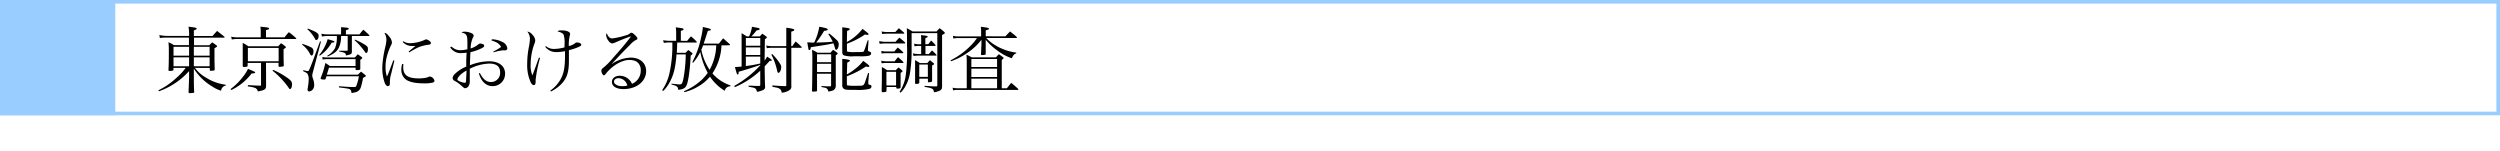 <svg xmlns="http://www.w3.org/2000/svg" viewBox="0 0 694 42"><defs><style>.a{fill:#fff;}.b{fill:#9cf;}</style></defs><title>chapter2206</title><rect class="a" width="694" height="42"/><rect class="a" x="0.5" y="0.5" width="693" height="31"/><path class="b" d="M740,207v30H48V207H740m1-1H47v32H741V206Z" transform="translate(-47 -206)"/><rect class="b" width="32" height="32"/><path d="M101.13,224.84a9.21,9.21,0,0,0,2.84,2.58,13.7,13.7,0,0,0,5.7,2.1v.22a1.64,1.64,0,0,0-1.3,1.44,9,9,0,0,1-2.5-1.2,15.45,15.45,0,0,1-5.06-4.92v2.2c0,.84,0,2.84.1,4.26,0,.16,0,.2-.18.24a8,8,0,0,1-1.08.1c-.2,0-.28-.08-.3-.26,0-.5.08-1.92.14-4.24v-1.64a19.71,19.71,0,0,1-4.12,3.52,20.42,20.42,0,0,1-4.24,2.1l-.16-.28a19.85,19.85,0,0,0,5-3.44,16.63,16.63,0,0,0,2.58-2.78h-3.4v.52c0,.16-.06.2-.18.24a4.84,4.84,0,0,1-.84.1c-.24,0-.36-.08-.36-.22a.45.45,0,0,1,0-.14c.08-1.46.1-2.72.1-5.16,0-.85,0-1.55-.12-2.45a7.84,7.84,0,0,1,1.52.8h4.18v-2.1H93.11a12,12,0,0,0-1.72.12l-.16-.82a11.8,11.8,0,0,0,2.14.24h6.12v-.12a12.33,12.33,0,0,0-.16-2.44c1.86.22,2.26.3,2.26.52s-.16.26-.78.52V216H106c.54-.64.72-.82,1.26-1.42.84.66,1.12.88,2,1.58a.24.24,0,0,1,.08.16.16.16,0,0,1-.18.14h-8.3v2.1h4.24c.34-.36.46-.48.8-.8a11.24,11.24,0,0,1,1.14.8c.16.1.22.18.22.28s-.16.28-.72.52c0,3.27,0,3.55.06,5.93,0,.16,0,.24-.18.28a9.22,9.22,0,0,1-.94.08c-.18,0-.24-.06-.24-.26v-.52ZM99.49,219H95.17v2.45h4.32Zm0,2.91H95.17v2.48h4.32Zm5.7-2.91h-4.38v2.45h4.38Zm0,2.91h-4.38v2.48h4.38Z" transform="translate(-47 -206)"/><path d="M111,230.72a17.34,17.34,0,0,0,3.44-3.4,10.75,10.75,0,0,0,1.4-2.2c1.52.62,2,.84,2,1s-.28.26-1,.28a15.31,15.31,0,0,1-5.6,4.58Zm15-14.35a10.42,10.42,0,0,1,1.2-1.44c.9.68,1.16.9,2,1.66a.18.18,0,0,1,.06.1c0,.08-.1.14-.22.14h-16.3a6.46,6.46,0,0,0-1.38.14l-.2-.78a9.83,9.83,0,0,0,1.56.18h6.66v-1.6a8.54,8.54,0,0,0-.1-1.36c2,.18,2.42.26,2.42.5s-.2.26-.86.46v2Zm-5.14,10.41v1.46l0,1.4v.3c-.06.88-.38,1.08-2.3,1.44a1.23,1.23,0,0,0-.82-1,8.4,8.4,0,0,0-1.92-.38v-.38c2.5.14,2.5.14,3.42.16h0c.18,0,.22-.06.22-.26v-6.06h-3.72v.82c0,.22-.32.3-1,.3-.26,0-.36-.06-.36-.24,0-1.46,0-2.06,0-3.54,0-1.65,0-2.07,0-2.89a11.13,11.13,0,0,1,1.56.94h8.28L125,218a7.42,7.42,0,0,1,1.22.89c.12.09.16.15.16.21s-.18.29-.66.56c0,2.25,0,2.83.06,4.53a.21.21,0,0,1-.18.24,4.85,4.85,0,0,1-1,.12c-.2,0-.28-.06-.28-.22v-.9h-3.48ZM115.81,223h8.54v-3.69h-8.54Zm7,2.4a20.82,20.82,0,0,1,4.2,2.38c.84.64,1.06,1,1.06,1.64s-.22,1.3-.54,1.3c-.16,0-.26-.1-.5-.5a23.09,23.09,0,0,0-4.38-4.6Z" transform="translate(-47 -206)"/><path d="M131,218.19a17.26,17.26,0,0,1,2.26.9,1.17,1.17,0,0,1,.76,1.18c0,.67-.22,1.13-.5,1.13s-.3-.12-.46-.42a7.36,7.36,0,0,0-2.2-2.59Zm.2,7.27a6.72,6.72,0,0,0,1.22.28c.26,0,.32-.12.8-1.26s1.48-3.9,2.62-7l.26.08-2.2,8.31a5.5,5.5,0,0,0-.22,1.08,2.71,2.71,0,0,0,.18.84,5,5,0,0,1,.36,1.76,2,2,0,0,1-.38,1.28,1.64,1.64,0,0,1-1.06.56.49.49,0,0,1-.4-.52,4.29,4.29,0,0,1,.1-.72,16.83,16.83,0,0,0,.22-2.16,3.09,3.09,0,0,0-.32-1.46c-.16-.24-.2-.28-1.22-.78Zm1.26-11.53c2.38.92,3,1.32,3,2s-.32,1.18-.62,1.18-.26-.1-.44-.42a10,10,0,0,0-2.08-2.58Zm3.14,7.35a11.7,11.7,0,0,0,2.36-4.41c1.86.54,1.88.56,1.88.72s-.22.22-.78.26a10.44,10.44,0,0,1-3.3,3.61Zm.88.54a6,6,0,0,0,1.48.14h7.56c.34-.4.44-.52.78-.9.48.32.62.42,1.06.76.14.12.2.2.2.28s-.12.26-.54.5c0,1.5,0,1.52,0,2.52,0,.26-.26.34-.94.34-.28,0-.36,0-.36-.2v-.48h-7.4c-.14.5-.14.5-.6,1.94h8.66c.36-.38.48-.5.84-.84.52.4.66.52,1.14.92.14.14.2.22.2.3s-.08.18-.78.52a18.81,18.81,0,0,1-.58,2.5,2,2,0,0,1-1.14,1.36,2.46,2.46,0,0,1-.74.2l-.34.08-.38.08c-.12-.78-.26-1-.7-1.16a10.37,10.37,0,0,0-1.3-.22l-1.5-.2,0-.32c1.52.12,3.22.22,4,.22s.7-.06.9-.56a11.79,11.79,0,0,0,.62-2.42h-9a6.76,6.76,0,0,1-.22.68c-.08.18-.16.22-.38.22-.62,0-1-.1-1-.26a.74.74,0,0,1,0-.18,22.09,22.09,0,0,0,1.3-4.16c.54.34.72.46,1.24.84h7.14v-1.9h-7.78a7.93,7.93,0,0,0-1.36.1Zm5.2-5.83a7.23,7.23,0,0,1-.6,3.2c-.54,1.07-1.22,1.63-3.12,2.51l-.12-.22a5.64,5.64,0,0,0,2.16-2.1,7.9,7.9,0,0,0,.52-2.89V216h-2.68a7,7,0,0,0-1.48.14l-.14-.78a6.59,6.59,0,0,0,1.62.18h3.84v-.64c0-.66,0-.78,0-1.36,2,.16,2.12.18,2.12.4s-.18.26-.78.46v1.14h3.76c.46-.58.6-.76,1.08-1.3.72.62.94.82,1.64,1.5a.22.22,0,0,1,.06.14c0,.06-.08.12-.16.12h-4.72v4.3c0,.69-.16.79-1.66,1.11,0-.68-.24-.8-1.86-1.11v-.21l1.64,0h.46c.2,0,.26-.06.26-.25V216Zm3.86,1a20.21,20.21,0,0,1,2.82,1.46c.64.43.78.64.78,1.13,0,.64-.18,1.12-.44,1.12s-.24-.1-.42-.34a18.4,18.4,0,0,0-2.86-3.21Z" transform="translate(-47 -206)"/><path d="M156.47,222.82c0,.18-.34,1.44-.9,3.76a7.87,7.87,0,0,0-.34,2.12,2.92,2.92,0,0,1-.06.86.49.49,0,0,1-.48.34c-.34,0-.64-.28-.86-.82a11.85,11.85,0,0,1-.7-4.26,18,18,0,0,1,.16-2.14,30.6,30.6,0,0,1,.7-3.78,9.53,9.53,0,0,0,.28-1.87,3.56,3.56,0,0,0-.56-1.88c.44,0,.8.28,1.34,1a2.7,2.7,0,0,1,.74,1.58c0,.32,0,.4-.42,1.21a16.77,16.77,0,0,0-1.08,3.18,11,11,0,0,0-.26,2.48,7.58,7.58,0,0,0,.38,2.64,15.85,15.85,0,0,0,.72-1.7l1.06-2.8Zm2.52,1a7.78,7.78,0,0,0-.06.84c0,2.2,1.26,3.1,4.36,3.1a9.44,9.44,0,0,0,1.7-.14,3.12,3.12,0,0,0,1.06-.32,1,1,0,0,1,.3-.06,1.54,1.54,0,0,1,1.26,1.18c0,.24-.16.4-.44.5a10.06,10.06,0,0,1-2.5.22c-2.5,0-4.28-.42-5.18-1.22a3.32,3.32,0,0,1-1.08-2.6,5.42,5.42,0,0,1,.24-1.58Zm0-6.37a3.13,3.13,0,0,0,1.86.54,10.62,10.62,0,0,0,4-.9c.26-.14.3-.16.44-.16a1.52,1.52,0,0,1,.7.28c.42.24.62.48.62.74s-.14.38-.56.46a11.47,11.47,0,0,0-2.84.7,22,22,0,0,0-2.58,1.43l-.2-.21c.9-.75,1.58-1.32,1.9-1.56l-.82,0a3.52,3.52,0,0,1-2.72-1.12Z" transform="translate(-47 -206)"/><path d="M172.37,218.94a3.38,3.38,0,0,0,2.38,1,8.35,8.35,0,0,0,2-.27c0-.58,0-1.48,0-1.84,0-2.1-.24-2.52-1.62-2.76a1.12,1.12,0,0,1,.86-.28,4.67,4.67,0,0,1,2.06.5.82.82,0,0,1,.44.64c0,.12,0,.12-.22.52a7.6,7.6,0,0,0-.62,3,5.88,5.88,0,0,0,2.18-1.17,1,1,0,0,1,.48-.2,2.44,2.44,0,0,1,.76.18.51.51,0,0,1,.34.44c0,.28-.18.44-.9.79a13.91,13.91,0,0,1-2.92,1c0,.28,0,.28-.06,1,0,.54-.06,1.42-.08,2.62a14.82,14.82,0,0,1,5.3-1.1c2.74,0,4.46,1.3,4.46,3.42a3.41,3.41,0,0,1-3.42,3.48c-1.84,0-3.16-1.22-3.86-3.54l.3-.1a5.94,5.94,0,0,0,1.2,1.74,2.68,2.68,0,0,0,1.9.76,2.53,2.53,0,0,0,2.5-2.74c0-1.54-1-2.38-3-2.38a12.92,12.92,0,0,0-5.42,1.44c0,2.12,0,2.12,0,2.72,0,.38,0,.6,0,.76a2.34,2.34,0,0,1-.26,1.18,1.22,1.22,0,0,1-1,.74c-.28,0-.28,0-1.5-1.08a8.26,8.26,0,0,0-1.34-.9,1,1,0,0,1-.66-.84,1.73,1.73,0,0,1,.6-1.12,9.93,9.93,0,0,1,3.18-2.06c0-.28,0-.58,0-1,0-.9,0-.9.1-2.88a9.36,9.36,0,0,1-1.56.14,3.33,3.33,0,0,1-3-1.65Zm2.2,8.1q-.6.63-.6,1c0,.2.26.42.8.62a4.18,4.18,0,0,0,1.24.32c.24,0,.34-.14.36-.5.1-1.8.14-2.78.14-2.9A8.38,8.38,0,0,0,174.57,227Zm8.92-10.13a6.63,6.63,0,0,1,2.94.72,2.28,2.28,0,0,1,1.4,1.77.56.56,0,0,1-.6.58,1.17,1.17,0,0,1-.3,0,2.64,2.64,0,0,0-.42,0,12.92,12.92,0,0,0-2.46.54l-.12-.2a16.11,16.11,0,0,0,2.18-1.28,3,3,0,0,0-1.26-1.25,5.56,5.56,0,0,0-1.38-.52Z" transform="translate(-47 -206)"/><path d="M196.91,222.08a39.35,39.35,0,0,0-1.22,6.06v.22a2.21,2.21,0,0,1,0,.32c0,.64-.16.94-.5.94s-.6-.26-.84-.72a11.5,11.5,0,0,1-1-5.18,24.83,24.83,0,0,1,.44-4.55,14.56,14.56,0,0,0,.32-2.48,3.33,3.33,0,0,0-.72-1.92,2,2,0,0,1,1.32.78,2.74,2.74,0,0,1,.88,1.6,2.78,2.78,0,0,1-.28,1.1,16.8,16.8,0,0,0-1,5.57,7.18,7.18,0,0,0,.48,3.12c.24-.6,1.44-3.86,1.8-4.94Zm1.6-3.31a3.32,3.32,0,0,0,2.32.81,11.11,11.11,0,0,0,2.88-.43v-.7a8,8,0,0,0-.24-2.8c-.2-.4-.76-.7-1.7-.92.3-.26.44-.3,1.1-.3,1.44,0,2.4.4,2.4,1a2.25,2.25,0,0,1-.1.48,9.71,9.71,0,0,0-.26,2.88,4.38,4.38,0,0,0,1.82-.86.63.63,0,0,1,.42-.14c.64,0,1.2.28,1.2.6s-.14.36-.7.64a14.61,14.61,0,0,1-2.72.89v2.94c0,3.16-.54,4.78-2,6.36a10.2,10.2,0,0,1-3,2.18l-.16-.26a9.46,9.46,0,0,0,2.82-3.08c.94-1.64,1.26-3.42,1.26-6.86v-1a12.18,12.18,0,0,1-2.32.26,3.75,3.75,0,0,1-3.14-1.43Z" transform="translate(-47 -206)"/><path d="M221.79,216.21c-.78.24-2.66,1-4,1.58a2.36,2.36,0,0,1-.82.26c-.36,0-.76-.28-1.14-.84a2.86,2.86,0,0,1-.56-1.48.82.82,0,0,1,.18-.52c.3.94.84,1.46,1.5,1.46a21.79,21.79,0,0,0,3.78-.86,2.55,2.55,0,0,0,1.24-.62.48.48,0,0,1,.28-.1c.26,0,.58.2,1.08.7s.6.66.6.9-.1.26-.34.38a5.57,5.57,0,0,0-1.66,1.34c-1.26,1.26-2,2-2.94,3-1.92,2.06-1.92,2.06-2.34,2.48l0,0a10,10,0,0,1,5.44-1.9c2.56,0,4.28,1.5,4.28,3.74,0,2.86-2.66,5-6.28,5-2,0-3.22-.78-3.22-2,0-1,.92-1.7,2.16-1.7a3.69,3.69,0,0,1,2.54,1,4.11,4.11,0,0,1,.88,1.24,3.94,3.94,0,0,0,2.42-3.74,2.76,2.76,0,0,0-1.24-2.48,4.44,4.44,0,0,0-2-.4c-2,0-4.7,1.6-6.36,3.72-.34.42-.48.54-.68.54s-.66-.7-.66-1.3a1,1,0,0,1,.42-.7,18.45,18.45,0,0,0,2.78-2.78c2.44-2.74,3.2-3.63,4.78-5.67a1.12,1.12,0,0,0,.2-.32s0,0-.06,0a0,0,0,0,0,0,0H222l-.1,0Zm-3.08,11.49c-.76,0-1.26.4-1.26,1s.88,1.22,2.28,1.22a5.31,5.31,0,0,0,1.42-.18A2.62,2.62,0,0,0,218.71,227.7Z" transform="translate(-47 -206)"/><path d="M237.75,217.35c.46-.56.6-.74,1.06-1.26a14.27,14.27,0,0,1,1.5,1.38c.08.08.12.14.12.2s-.08.14-.2.14H235q-.06,1.77-.12,2.85h2.44c.32-.35.42-.46.74-.78a11.25,11.25,0,0,1,1,.76c.14.12.2.2.2.26s-.16.3-.52.52c-.2,4-.66,7.3-1.2,8.36-.4.76-1,1-2.26,1.16-.08-.9-.34-1.1-1.88-1.48l0-.24,1.9.2c.2,0,.36,0,.5,0,.44,0,.6-.26.86-1.32a39,39,0,0,0,.7-7h-2.56a29.4,29.4,0,0,1-.58,4.24,13.43,13.43,0,0,1-1.82,4.34,10.77,10.77,0,0,1-1.26,1.56l-.34-.2a13.07,13.07,0,0,0,2-4.54,35.24,35.24,0,0,0,.84-8.71h-.82c-.24,0-.8,0-1.54.12l-.2-.74a14.11,14.11,0,0,0,1.72.16h1.9v-2.24a10,10,0,0,0-.1-1.52c.42.06.72.12.94.14,1.06.16,1.22.2,1.22.4s-.22.3-.76.46v2.76Zm9.54,1.24a15.11,15.11,0,0,1-2.52,7.79,11.26,11.26,0,0,0,5,3.32l0,.26a1.56,1.56,0,0,0-1.58,1.24,13,13,0,0,1-4.1-3.92A12.41,12.41,0,0,1,241,229.9a13.9,13.9,0,0,1-4,1.68l-.12-.28a15.67,15.67,0,0,0,3.64-2.08,12.56,12.56,0,0,0,2.94-3,19.84,19.84,0,0,1-2.06-5.8,13.64,13.64,0,0,1-2,3l-.22-.16a25,25,0,0,0,2.4-6.65,20.89,20.89,0,0,0,.54-3.12c1.94.44,2.2.52,2.2.74s-.16.22-.82.34c-.68,2.1-.82,2.54-1.16,3.54h4.22c.4-.48.78-1,1.18-1.48l1.8,1.6a.56.56,0,0,1,.1.18.2.2,0,0,1-.2.16Zm-5.12,0c-.18.52-.28.74-.48,1.2a15.17,15.17,0,0,0,2.3,5.59,15,15,0,0,0,1.84-6.79Z" transform="translate(-47 -206)"/><path d="M259.25,222.8a5.55,5.55,0,0,0,.7-1.08c1.08.68,1.3.84,1.3,1s-.12.16-.3.16h-.26l-1.42,1.54c.06,4.22.06,4.22.12,5.66a.88.88,0,0,1-.58.92,6.57,6.57,0,0,1-1.7.5,1.29,1.29,0,0,0-.42-.92c-.26-.2-.26-.2-1.88-.5v-.3l.74,0c1.36.08,1.36.08,2.06.08.34,0,.44-.08.44-.32v-3.92a24.29,24.29,0,0,1-7.08,4.58l-.14-.34a29.67,29.67,0,0,0,7.22-5.72V224c-1.26.5-3.62,1.24-6,1.92,0,.56-.08.76-.26.76s-.2,0-.78-2.06c.22,0,.84-.06,1.86-.14v-7.19c0-.76,0-1.18,0-2.08.64.38.82.5,1.44.9h.64a9.8,9.8,0,0,0,.8-2.68c1.86.34,1.86.34,2.06.48a.25.25,0,0,1,.08.16.42.42,0,0,1-.06.14,1.27,1.27,0,0,1-.4.16l-.44.1a12.56,12.56,0,0,1-1.42,1.64h2.36c.28-.34.38-.44.68-.76a11.63,11.63,0,0,1,1.06.76c.16.12.22.22.22.28s-.08.2-.56.5Zm-1.2-4.11v-2.14h-4v2.14Zm-4,.46v2.11h4v-2.11Zm0,2.57v2.6a33.2,33.2,0,0,0,4-.7v-1.9Zm12.9-2.91c.38-.56.5-.72.92-1.3.7.6.92.8,1.62,1.48a.17.17,0,0,1,.08.14c0,.06-.1.14-.2.14h-2.7v4c0,5.5,0,5.5,0,6.64a1.11,1.11,0,0,1-.36,1,4.35,4.35,0,0,1-2.32.82,1.37,1.37,0,0,0-.44-1,2.49,2.49,0,0,0-1-.42c-.12,0-.38-.08-1.14-.22v-.38c1.58.12,2.1.16,3.56.2.28,0,.3-.06.3-.32V219.27h-3.9a8.55,8.55,0,0,0-1.5.11l-.16-.75a8.38,8.38,0,0,0,1.78.18h3.78v-3c0-1,0-1.34,0-2.1a9.79,9.79,0,0,1,2,.36q.24.09.24.24c0,.16-.28.32-.86.48v4ZM261.37,221a15.25,15.25,0,0,1,2,2.42c.38.58.5.82.5,1.14,0,.82-.38,1.66-.76,1.66-.2,0-.28-.14-.44-.86a16.85,16.85,0,0,0-1.54-4.18Z" transform="translate(-47 -206)"/><path d="M277.17,215.29a23.31,23.31,0,0,1,2.06,1.78,1.6,1.6,0,0,1,.6,1.26c0,.7-.36,1.48-.66,1.48s-.28-.12-.46-.74a9.52,9.52,0,0,0-.36-1.06,30,30,0,0,1-3.26.62l-3,.48c-.1.64-.16.77-.4.77s-.26-.13-.3-.42c0-.13-.06-.37-.14-.75,0-.2-.08-.52-.16-.94.86,0,1.14.06,1.92.06a16,16,0,0,0,1.42-4.4c1.72.3,2.34.48,2.34.74s-.26.3-1,.4a27.37,27.37,0,0,1-2.2,3.24c2.52-.06,3.22-.1,4.6-.24a12.35,12.35,0,0,0-1.22-2.06Zm-3.36,11.17v1.64c0,.44,0,.44,0,3,0,.18-.06.24-.2.26a5.7,5.7,0,0,1-.84.08c-.28,0-.36-.06-.36-.26v-.06c.06-1.42.1-5.9.1-9.1,0-.44,0-.94-.08-2.19a12.11,12.11,0,0,1,1.52.81h3.6c.3-.36.4-.46.7-.81a10.8,10.8,0,0,1,1,.69c.2.14.28.24.28.34s0,.12-.52.52v4.94c0,1.14,0,1.14,0,2.7v.82a1.35,1.35,0,0,1-.48,1.08c-.24.22-.54.3-1.6.5a1.18,1.18,0,0,0-.44-.86c-.22-.16-.44-.22-1.46-.4v-.26c.58,0,.58,0,1.36.06.6,0,.6,0,1,0,.26,0,.32-.08.32-.32v-3.16Zm3.92-3.2v-2.2h-3.92v2.2Zm-3.92.46V226h3.92v-2.28Zm8.28-6.05a13.58,13.58,0,0,0,4.34-3.66c1.32,1,1.68,1.3,1.68,1.46s-.12.22-.3.22a3.8,3.8,0,0,1-.7-.12,21.31,21.31,0,0,1-5,2.56v1.79c0,.26,0,.35.14.41a8.68,8.68,0,0,0,2.22.13,20.67,20.67,0,0,0,2.1-.06c.18-.05.22-.11.46-.71.08-.19.22-.58.44-1.3.08-.26.22-.66.4-1.2h.24l-.16,2.41v.23c0,.27.06.35.26.43.48.16.62.28.62.58s-.3.56-.74.66a12.26,12.26,0,0,1-2.54.12l-1.48,0a7.62,7.62,0,0,1-2.78-.24c-.34-.14-.48-.46-.48-1V215c0-.36,0-.44,0-1.42,1.66.18,2.08.28,2.08.5s-.26.36-.74.5Zm0,9a15,15,0,0,0,2.16-1.44,11.16,11.16,0,0,0,2.36-2.32,10.43,10.43,0,0,1,1.62,1.26.28.28,0,0,1,.1.2c0,.12-.14.22-.3.22a2.63,2.63,0,0,1-.64-.14,24.4,24.4,0,0,1-5.3,2.72v2.12c0,.24,0,.36.14.4a10.62,10.62,0,0,0,2.26.12c1.7,0,2,0,2.26-.28s.3-.46,1.22-3.24l.28,0-.2,2.26a4.35,4.35,0,0,0,0,.5c0,.4,0,.4.54.52a.48.48,0,0,1,.34.46.81.81,0,0,1-.54.64,14.13,14.13,0,0,1-3.84.28c-2.32,0-2.86,0-3.3-.3a1.17,1.17,0,0,1-.44-1.1V223.9c0-.38,0-.5,0-1.56a8.74,8.74,0,0,1,2,.32.2.2,0,0,1,.12.16c0,.14-.14.26-.74.56Z" transform="translate(-47 -206)"/><path d="M291.05,217.41a10.25,10.25,0,0,0,1.6.2h2.94c.46-.52.6-.68,1.08-1.16.66.52.86.7,1.52,1.28a.42.42,0,0,1,.1.22c0,.08-.08.12-.18.12h-5.46a10.89,10.89,0,0,0-1.46.1Zm.58,2.73a6.51,6.51,0,0,0,1.32.15h2.32c.4-.48.52-.64.94-1.1a13.16,13.16,0,0,1,1.48,1.29.24.24,0,0,1,.08.16c0,.06-.1.12-.2.12h-4.5a9.11,9.11,0,0,0-1.32.1Zm0,2.7a5.26,5.26,0,0,0,1.44.18h2.3a13,13,0,0,1,.92-1.16,18.5,18.5,0,0,1,1.44,1.32.62.62,0,0,1,.08.18c0,.08-.08.12-.22.12h-4.52a7.62,7.62,0,0,0-1.32.1Zm.1-8.11a8.91,8.91,0,0,0,1.36.16h2.44l1-1.06c.62.52.82.7,1.42,1.22a1.09,1.09,0,0,1,.08.16c0,.08-.08.14-.2.14h-4.72a10.26,10.26,0,0,0-1.22.1Zm1.34,16.45c0,.18,0,.26-.16.32a3.79,3.79,0,0,1-.82.1c-.24,0-.32-.06-.34-.24,0-1.18.06-2.58.06-4.4,0-.5,0-1.46,0-2.36.64.36.84.48,1.46.88h2.4c.32-.34.44-.44.78-.76.42.34.56.46.94.8a.38.38,0,0,1,.14.26c0,.12-.08.2-.52.44v.88l0,3.14c-.06.24-.2.32-.68.36a1.06,1.06,0,0,0-.28,0h0a.23.23,0,0,1-.24-.2v-.24h-2.68Zm0-1.46h2.68v-3.78h-2.68Zm3.64,1.78a11,11,0,0,0,1.74-4.72,53.55,53.55,0,0,0,.34-8.23c0-2.14,0-3.18-.06-4.72a17.78,17.78,0,0,1,1.58.9H307a9.1,9.1,0,0,1,.84-.9,12.86,12.86,0,0,1,1.24,1c.16.16.22.24.22.32s-.08.2-.78.58v8.45c0,2.64,0,2.88,0,5.68,0,.68-.1.92-.44,1.18a4.29,4.29,0,0,1-1.8.56c-.16-1-.42-1.12-2.6-1.48v-.3c2.34.16,2.34.16,3.2.16.26,0,.32-.08.32-.32V215.19h-7.14c0,.82,0,2.22,0,4.21a39.14,39.14,0,0,1-.38,6.42,11.43,11.43,0,0,1-1.48,4.38,7.93,7.93,0,0,1-1.2,1.52Zm8-13.25.76-1a9.92,9.92,0,0,1,1.2,1.24.17.17,0,0,1,.06.12c0,.08-.12.14-.24.14h-2.58V221h.94c.38-.42.5-.54.86-1a12.75,12.75,0,0,1,1.18,1.14.38.38,0,0,1,.1.16.16.16,0,0,1-.18.14H302a8.63,8.63,0,0,0-1.42.1l-.14-.74A6.49,6.49,0,0,0,302,221h.72v-2.25h-.64a7.05,7.05,0,0,0-1.2.1l-.14-.74a4.35,4.35,0,0,0,1.34.18h.64v-1.1a11.4,11.4,0,0,0-.06-1.44c1.6.16,1.86.22,1.86.42s-.1.18-.64.4v1.72Zm-2.52,10.65c0,.16,0,.24-.12.28a3.39,3.39,0,0,1-.8.12c-.16,0-.22-.06-.24-.2,0-.94,0-3.14,0-5,0-.5,0-.76,0-1.42.6.34.78.46,1.32.82h2.06l.74-.8c.44.36.58.48,1,.82.14.12.16.16.16.22s0,.16-.56.44l0,.92v1.76l0,1.28v.34c0,.14-.06.2-.18.24a2.27,2.27,0,0,1-.74.12c-.16,0-.22,0-.24-.2v-.8h-2.38Zm0-1.56h2.38v-3.42h-2.38Z" transform="translate(-47 -206)"/><path d="M326.09,216.09c.58-.62.76-.8,1.3-1.36.8.62,1.06.82,1.84,1.52a.45.45,0,0,1,.08.18c0,.06-.08.12-.2.12h-8.32a11.44,11.44,0,0,0,2.86,2.22,14.75,14.75,0,0,0,5.46,1.83v.22c-.6.2-.78.4-1.24,1.36a14.53,14.53,0,0,1-4.24-2.33,16.07,16.07,0,0,1-3-2.82v1.24c0,1.15,0,1.15,0,2.71,0,.12,0,.16-.12.2a4,4,0,0,1-1,.1c-.12,0-.16,0-.18-.18,0-.3.06-1.25.12-2.83l0-1.24a16.38,16.38,0,0,1-4.06,3.75A17.89,17.89,0,0,1,311,223l-.12-.26a20.67,20.67,0,0,0,5.32-3.8,13.47,13.47,0,0,0,2-2.37H313a7.17,7.17,0,0,0-1.36.12l-.1-.74a5.85,5.85,0,0,0,1.22.16h6.6v-1c0-.54,0-.92-.08-1.68l.92.12c1,.14,1.34.24,1.34.42s-.24.28-.9.44v1.66Zm-10.72,7.37c0-.62,0-1.14-.08-2.28a12.53,12.53,0,0,1,1.46.74h6.72c.36-.4.46-.52.8-.88.5.34.64.44,1.12.8.16.14.22.22.22.28s-.1.2-.52.54v7.84h1.42l1.2-1.5c.84.68,1.08.9,1.9,1.64a.32.32,0,0,1,.08.2c0,.06-.08.12-.18.12H312.77a5.54,5.54,0,0,0-1.2.12l-.12-.74a6,6,0,0,0,1.32.16h2.6Zm8.42,1.14v-2.22h-7.14v2.22Zm-7.14.46v2.32h7.14v-2.32Zm0,2.78v2.66h7.14v-2.66Z" transform="translate(-47 -206)"/></svg>